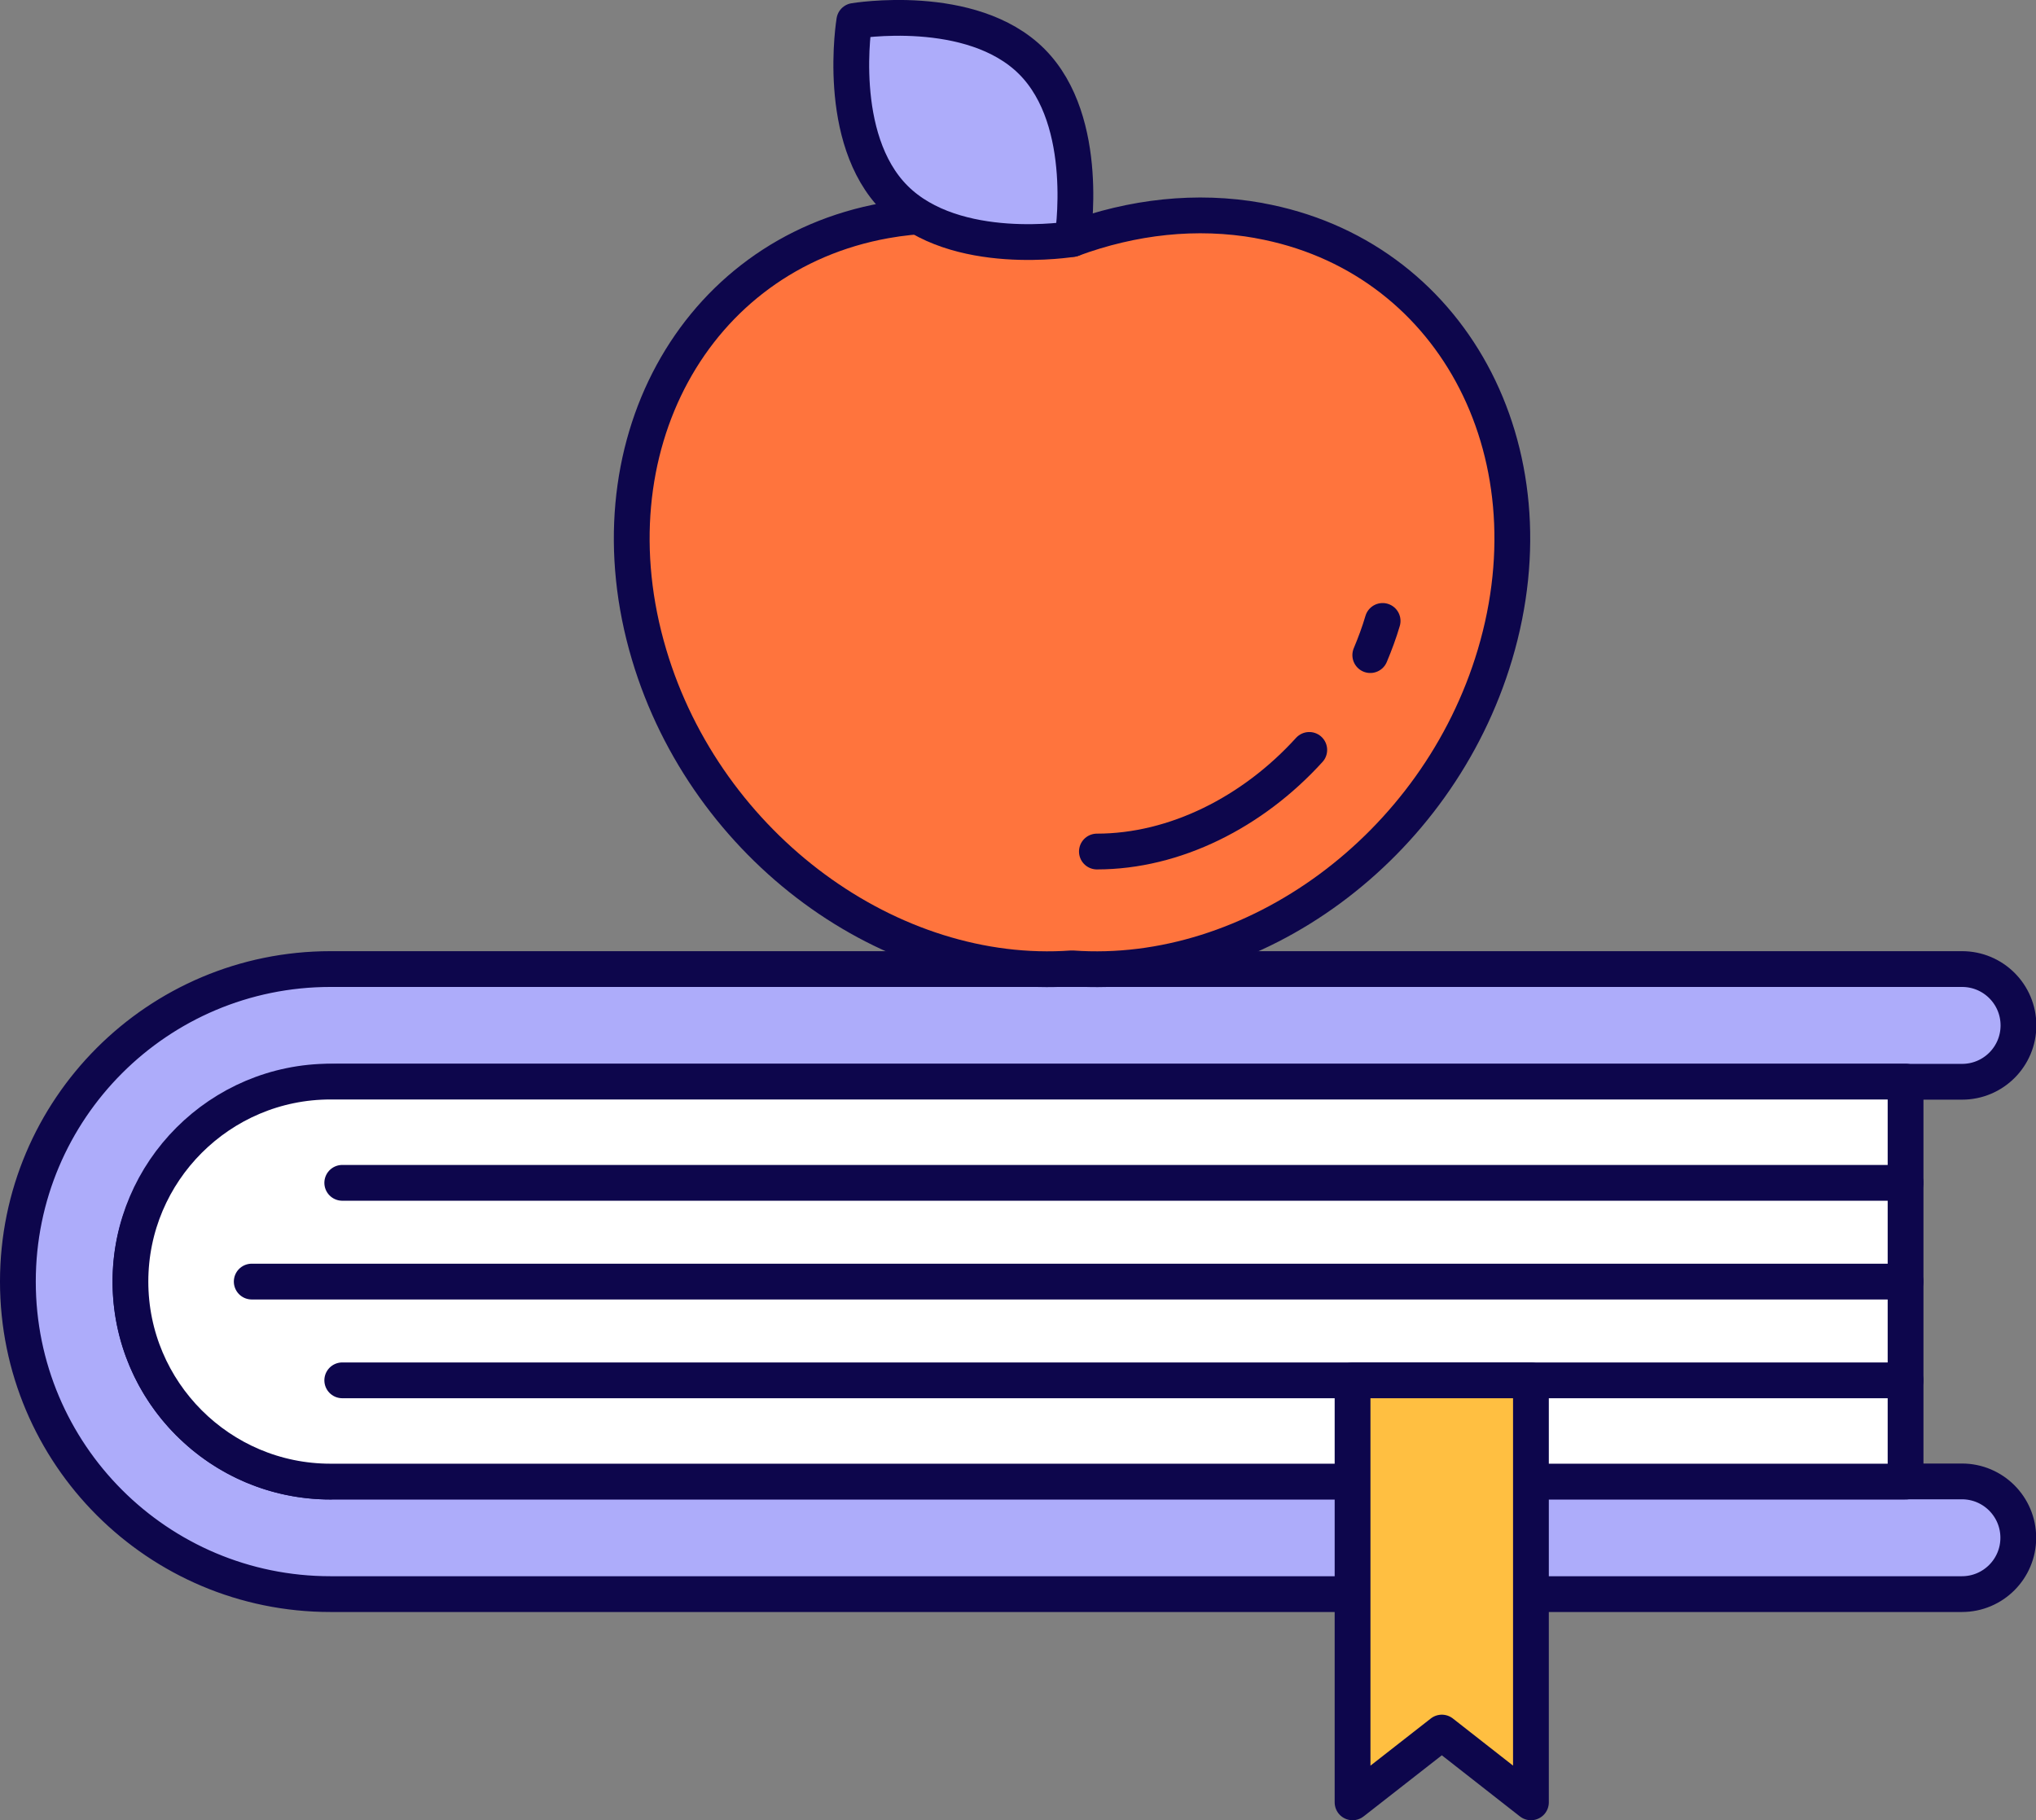 <?xml version="1.0" encoding="UTF-8"?>
<svg id="_레이어_2" data-name="레이어 2" xmlns="http://www.w3.org/2000/svg" viewBox="0 0 113.8 101.75">
  <rect x="0" y="0" width="113.8" height="101.75" fill="#808080" stroke="none"/>
  <defs>
    <style>
      .cls-1 {
        fill: #adacfa;
      }

      .cls-1, .cls-2, .cls-3, .cls-4, .cls-5 {
        stroke: #0d064c;
        stroke-linecap: round;
        stroke-linejoin: round;
        stroke-width: 2px;
      }

      .cls-2 {
        fill: none;
      }

      .cls-3 {
        fill: #ff743d;
      }

      .cls-4 {
        fill: #fff;
      }

      .cls-5 {
        fill: #ffbf41;
      }
    </style>
  </defs>
  <g id="icon">
    <path class="cls-1" d="m18.47,82.82c-6.42,0-11.59-5.43-11.15-11.94.4-5.93,5.6-10.41,11.55-10.41h87.65s3.15,0,3.15,0c1.74,0,3.15-1.41,3.15-3.15h0c0-1.74-1.41-3.15-3.15-3.15H18.47c-9.65,0-17.47,7.82-17.47,17.47h0c0,9.65,7.82,17.47,17.47,17.47h91.19c1.74,0,3.15-1.41,3.15-3.15h0c0-1.74-1.41-3.15-3.15-3.15H18.47Z"/>
    <path class="cls-4" d="m7.29,71.64c0,6.16,5.01,11.18,11.18,11.18h88.04v-22.36H18.47c-6.16,0-11.18,5.01-11.18,11.18Z"/>
    <line class="cls-4" x1="19.13" y1="77.16" x2="106.51" y2="77.16"/>
    <line class="cls-4" x1="14.07" y1="71.64" x2="106.51" y2="71.64"/>
    <line class="cls-4" x1="19.13" y1="66.12" x2="106.51" y2="66.12"/>
    <polygon class="cls-5" points="85.57 100.75 80.59 96.85 75.6 100.75 75.6 77.16 85.57 77.16 85.57 100.75"/>
    <path class="cls-3" d="m70.38,12.33c-3.51-.63-7.09-.21-10.45,1.03-3.36-1.23-6.94-1.66-10.45-1.03-10.71,1.92-16.62,12.78-13.2,24.26,3.21,10.79,13.53,18.27,23.64,17.54,10.12.73,20.43-6.75,23.64-17.54,3.42-11.48-2.49-22.34-13.2-24.26Z"/>
    <path class="cls-2" d="m73.18,41.92c-3.16,3.48-7.51,5.68-11.87,5.68h0"/>
    <path class="cls-2" d="m77.28,34.71c-.19.65-.43,1.29-.69,1.91"/>
    <path class="cls-1" d="m57.67,3.44c3.36,3.36,2.27,9.92,2.27,9.92,0,0-6.55,1.1-9.92-2.27-3.36-3.36-2.27-9.92-2.27-9.92,0,0,6.55-1.1,9.92,2.27Z"/>
  </g>
</svg>